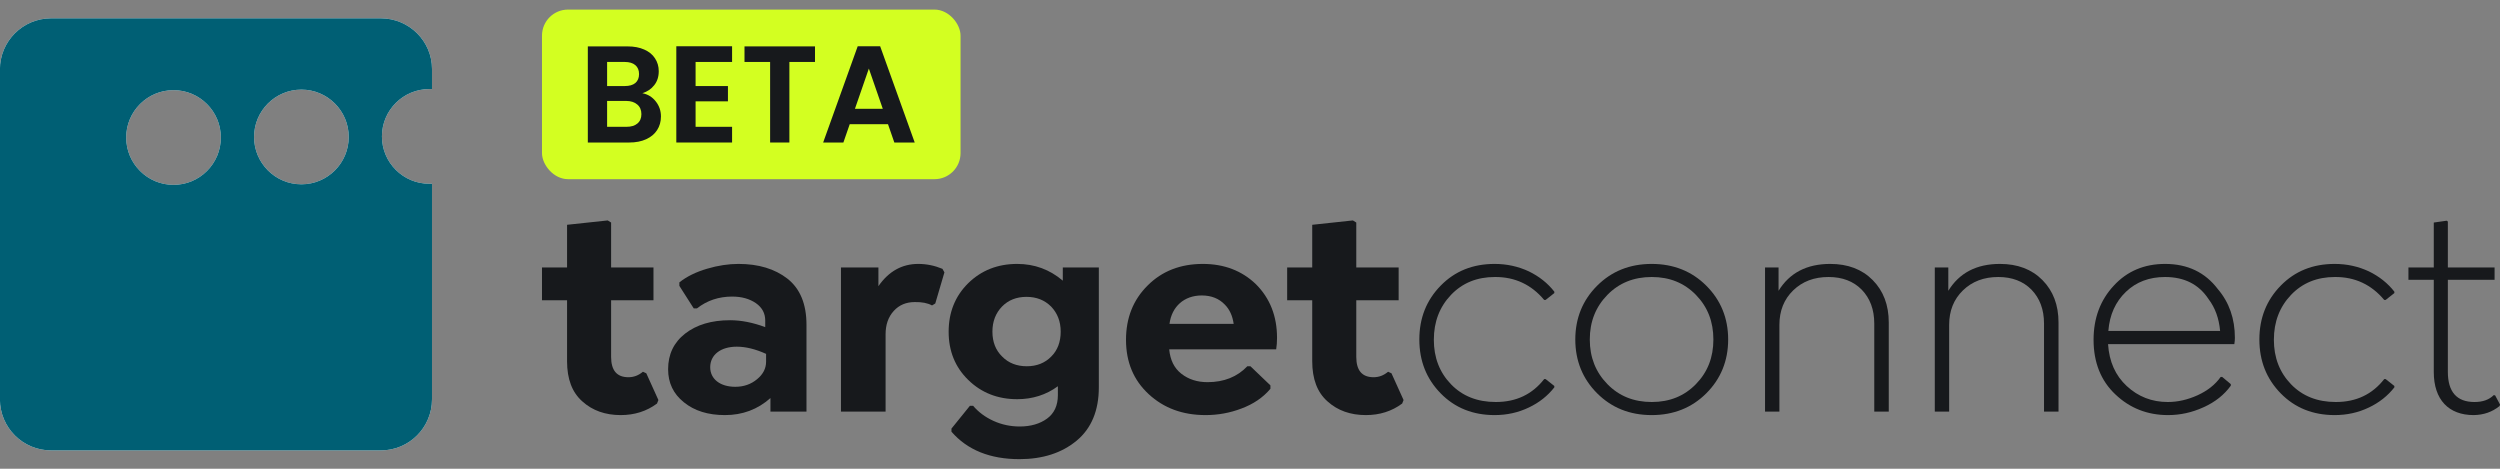 <svg width="192" height="36" viewBox="0 0 192 36" fill="none" xmlns="http://www.w3.org/2000/svg">
<rect x="0" y="0" width="192" height="36" fill="#808080" stroke="none"/>
<path d="M32.968 14.113C30.962 14.113 29.332 12.483 29.332 10.477C29.332 8.471 30.962 6.841 32.968 6.841C33.052 6.841 33.094 6.841 33.177 6.841V5.295C33.177 3.163 31.422 1.408 29.249 1.408H3.923C1.75 1.408 -0.006 3.163 -0.006 5.337V30.663C-0.006 32.836 1.75 34.591 3.923 34.591H29.249C31.422 34.591 33.177 32.836 33.177 30.663V14.113C33.094 14.113 33.01 14.113 32.968 14.113ZM13.326 14.197C11.32 14.197 9.69 12.567 9.69 10.561C9.69 8.555 11.32 6.925 13.326 6.925C15.332 6.925 16.962 8.555 16.962 10.561C16.962 12.567 15.332 14.197 13.326 14.197ZM23.147 14.155C21.141 14.155 19.511 12.525 19.511 10.519C19.511 8.513 21.141 6.883 23.147 6.883C25.153 6.883 26.783 8.513 26.783 10.519C26.783 12.525 25.153 14.155 23.147 14.155Z" fill="white"/>
<path d="M32.968 14.113C30.962 14.113 29.332 12.483 29.332 10.477C29.332 8.471 30.962 6.841 32.968 6.841C33.052 6.841 33.094 6.841 33.177 6.841V5.295C33.177 3.163 31.422 1.408 29.249 1.408H3.923C1.75 1.408 -0.006 3.163 -0.006 5.337V30.663C-0.006 32.836 1.75 34.591 3.923 34.591H29.249C31.422 34.591 33.177 32.836 33.177 30.663V14.113C33.094 14.113 33.01 14.113 32.968 14.113ZM13.326 14.197C11.32 14.197 9.69 12.567 9.69 10.561C9.69 8.555 11.32 6.925 13.326 6.925C15.332 6.925 16.962 8.555 16.962 10.561C16.962 12.567 15.332 14.197 13.326 14.197ZM23.147 14.155C21.141 14.155 19.511 12.525 19.511 10.519C19.511 8.513 21.141 6.883 23.147 6.883C25.153 6.883 26.783 8.513 26.783 10.519C26.783 12.525 25.153 14.155 23.147 14.155Z" fill="#005F74"/>
<rect x="41.625" y="0.736" width="32.145" height="13.025" rx="2" fill="#D3FF21"/>
<path d="M68.198 9.538H65.259L64.772 10.945H63.218L65.872 3.553H67.596L70.25 10.945H68.685L68.198 9.538ZM67.797 8.354L66.728 5.266L65.66 8.354H67.797Z" fill="#17191C"/>
<path d="M62.592 3.563V4.758H60.625V10.945H59.145V4.758H57.178V3.563H62.592Z" fill="#17191C"/>
<path d="M53.421 4.758V6.609H55.906V7.783H53.421V9.739H56.224V10.945H51.941V3.553H56.224V4.758H53.421Z" fill="#17191C"/>
<path d="M49.333 7.159C49.749 7.237 50.091 7.445 50.359 7.783C50.627 8.121 50.761 8.509 50.761 8.946C50.761 9.341 50.662 9.69 50.465 9.993C50.274 10.289 49.996 10.522 49.629 10.691C49.263 10.86 48.829 10.945 48.328 10.945H45.145V3.563H48.191C48.691 3.563 49.121 3.645 49.481 3.807C49.848 3.969 50.123 4.194 50.306 4.484C50.496 4.773 50.592 5.1 50.592 5.467C50.592 5.897 50.475 6.257 50.242 6.546C50.017 6.835 49.714 7.039 49.333 7.159ZM46.626 6.609H47.979C48.332 6.609 48.603 6.532 48.794 6.376C48.984 6.214 49.079 5.985 49.079 5.689C49.079 5.393 48.984 5.164 48.794 5.002C48.603 4.84 48.332 4.758 47.979 4.758H46.626V6.609ZM48.117 9.739C48.477 9.739 48.755 9.655 48.952 9.486C49.157 9.316 49.259 9.077 49.259 8.766C49.259 8.449 49.153 8.202 48.942 8.026C48.73 7.843 48.445 7.751 48.085 7.751H46.626V9.739H48.117Z" fill="#17191C"/>
<path d="M49.376 28.55C49.041 28.831 48.674 28.971 48.263 28.971C47.376 28.971 46.933 28.452 46.933 27.404V23.058H50.187V20.539H46.933V17.091L46.674 16.929L43.55 17.264V20.539H41.625V23.058H43.55V27.739C43.55 29.112 43.939 30.139 44.728 30.831C45.506 31.533 46.49 31.879 47.668 31.879C48.728 31.879 49.657 31.587 50.457 30.993L50.565 30.723L49.636 28.669L49.376 28.55Z" fill="#17191C"/>
<path d="M56.716 20.269C55.949 20.269 55.149 20.388 54.306 20.637C53.462 20.885 52.749 21.231 52.176 21.685V21.956L53.279 23.685H53.527C54.295 23.08 55.203 22.777 56.23 22.777C56.965 22.777 57.57 22.95 58.057 23.285C58.532 23.62 58.77 24.064 58.77 24.615V25.123C57.808 24.766 56.911 24.593 56.068 24.593C54.641 24.593 53.495 24.939 52.619 25.62C51.744 26.301 51.311 27.22 51.311 28.355C51.311 29.404 51.711 30.247 52.522 30.895C53.333 31.555 54.381 31.879 55.678 31.879C57.019 31.879 58.187 31.447 59.17 30.571V31.609H61.938V24.95C61.938 23.35 61.451 22.172 60.478 21.404C59.505 20.647 58.251 20.269 56.716 20.269ZM56.468 29.706C55.311 29.706 54.544 29.112 54.544 28.204C54.544 27.253 55.343 26.625 56.587 26.625C57.268 26.625 58.024 26.809 58.835 27.177V27.782C58.835 28.29 58.608 28.744 58.143 29.123C57.678 29.512 57.116 29.706 56.468 29.706Z" fill="#17191C"/>
<path d="M72.38 20.647C71.786 20.399 71.169 20.269 70.521 20.269C69.267 20.269 68.251 20.842 67.462 21.977V20.539H64.586V31.609H68.013V25.674C68.013 24.939 68.218 24.345 68.64 23.88C69.051 23.426 69.591 23.199 70.251 23.199C70.802 23.188 71.245 23.274 71.58 23.458L71.829 23.307L72.532 20.918L72.38 20.647Z" fill="#17191C"/>
<path d="M81.623 21.555C80.618 20.701 79.45 20.269 78.121 20.269C76.618 20.269 75.364 20.766 74.359 21.75C73.353 22.745 72.856 23.988 72.856 25.48C72.856 26.961 73.353 28.193 74.359 29.177C75.364 30.16 76.618 30.658 78.121 30.658C79.299 30.658 80.347 30.323 81.245 29.663V30.344C81.245 31.144 80.963 31.75 80.412 32.15C79.861 32.55 79.158 32.755 78.315 32.755C77.612 32.755 76.931 32.614 76.293 32.322C75.656 32.031 75.137 31.641 74.737 31.166H74.488L73.072 32.917V33.155C74.294 34.56 76.034 35.263 78.293 35.263C80.077 35.263 81.547 34.787 82.682 33.847C83.817 32.906 84.39 31.533 84.39 29.75V20.539H81.623V21.555ZM76.964 27.382C76.466 26.896 76.218 26.258 76.218 25.469C76.218 24.691 76.466 24.053 76.953 23.545C77.439 23.047 78.066 22.799 78.834 22.799C79.602 22.799 80.228 23.047 80.726 23.545C81.212 24.053 81.461 24.691 81.461 25.469C81.461 26.258 81.223 26.896 80.737 27.382C80.25 27.88 79.623 28.128 78.856 28.128C78.088 28.128 77.45 27.88 76.964 27.382Z" fill="#17191C"/>
<path d="M98.011 26.831C98.054 26.561 98.076 26.269 98.076 25.944C98.076 24.28 97.535 22.907 96.454 21.826C95.374 20.788 94.011 20.269 92.379 20.269C90.66 20.269 89.244 20.82 88.141 21.923C87.028 23.026 86.477 24.42 86.477 26.096C86.477 27.815 87.061 29.198 88.217 30.268C89.374 31.339 90.822 31.879 92.585 31.879C93.525 31.879 94.455 31.717 95.352 31.371C96.249 31.036 96.995 30.539 97.568 29.858V29.598L96.033 28.128H95.795C95.028 28.939 94.001 29.35 92.736 29.35C91.947 29.35 91.276 29.134 90.725 28.701C90.174 28.269 89.871 27.642 89.795 26.831H98.011ZM92.293 22.691C93.028 22.691 93.622 22.928 94.066 23.393C94.433 23.761 94.66 24.258 94.746 24.874H89.817C89.99 23.545 90.941 22.691 92.293 22.691Z" fill="#17191C"/>
<path d="M106.605 28.55C106.27 28.831 105.903 28.971 105.492 28.971C104.605 28.971 104.162 28.452 104.162 27.404V23.058H107.416V20.539H104.162V17.091L103.903 16.929L100.779 17.264V20.539H98.854V23.058H100.779V27.739C100.779 29.112 101.168 30.139 101.957 30.831C102.735 31.533 103.719 31.879 104.897 31.879C105.957 31.879 106.886 31.587 107.686 30.993L107.794 30.723L106.865 28.669L106.605 28.55Z" fill="#17191C"/>
<path d="M114.789 31.879C115.729 31.879 116.605 31.685 117.415 31.296C118.215 30.917 118.864 30.398 119.372 29.75V29.642L118.702 29.112H118.594C117.675 30.29 116.443 30.874 114.875 30.874C113.459 30.874 112.313 30.42 111.437 29.512C110.562 28.604 110.119 27.469 110.119 26.096C110.119 24.712 110.562 23.566 111.437 22.647C112.313 21.729 113.437 21.274 114.81 21.274C116.345 21.264 117.61 21.858 118.594 23.037H118.702L119.372 22.507V22.399C118.864 21.75 118.215 21.231 117.415 20.842C116.605 20.464 115.729 20.269 114.789 20.269C113.113 20.269 111.74 20.82 110.648 21.934C109.556 23.047 109.005 24.42 109.005 26.074C109.005 27.728 109.556 29.101 110.648 30.215C111.74 31.328 113.124 31.879 114.789 31.879Z" fill="#17191C"/>
<path d="M131.047 30.204C132.16 29.09 132.723 27.706 132.723 26.074C132.723 24.442 132.16 23.058 131.047 21.945C129.934 20.831 128.528 20.269 126.853 20.269C125.166 20.269 123.772 20.831 122.658 21.945C121.545 23.058 120.983 24.442 120.983 26.074C120.983 27.706 121.545 29.09 122.658 30.204C123.772 31.317 125.166 31.879 126.853 31.879C128.528 31.879 129.934 31.317 131.047 30.204ZM123.448 29.501C122.55 28.582 122.096 27.447 122.096 26.074C122.096 24.701 122.55 23.566 123.448 22.647C124.345 21.729 125.48 21.274 126.853 21.274C128.226 21.274 129.35 21.729 130.247 22.647C131.144 23.566 131.588 24.701 131.588 26.074C131.588 27.447 131.144 28.582 130.247 29.501C129.35 30.42 128.226 30.874 126.853 30.874C125.48 30.874 124.345 30.42 123.448 29.501Z" fill="#17191C"/>
<path d="M140.56 20.269C138.755 20.269 137.436 20.961 136.593 22.334V20.539H135.555V31.609H136.658V24.95C136.658 23.869 137.014 22.982 137.717 22.301C138.42 21.62 139.317 21.274 140.43 21.274C141.49 21.274 142.344 21.599 142.981 22.247C143.619 22.907 143.944 23.772 143.944 24.853V31.609H145.057V24.766C145.057 23.426 144.646 22.345 143.825 21.512C143.003 20.68 141.911 20.269 140.56 20.269Z" fill="#17191C"/>
<path d="M153.597 20.269C151.792 20.269 150.473 20.961 149.63 22.334V20.539H148.592V31.609H149.695V24.95C149.695 23.869 150.051 22.982 150.754 22.301C151.457 21.62 152.354 21.274 153.467 21.274C154.527 21.274 155.381 21.599 156.019 22.247C156.656 22.907 156.981 23.772 156.981 24.853V31.609H158.094V24.766C158.094 23.426 157.683 22.345 156.862 21.512C156.04 20.68 154.948 20.269 153.597 20.269Z" fill="#17191C"/>
<path d="M171.596 26.431C171.628 26.247 171.639 26.085 171.639 25.944C171.639 24.485 171.207 23.231 170.331 22.204C169.358 20.918 168.007 20.269 166.277 20.269C164.688 20.269 163.369 20.82 162.342 21.934C161.305 23.047 160.786 24.431 160.786 26.096C160.786 27.836 161.348 29.242 162.461 30.29C163.575 31.35 164.926 31.879 166.504 31.879C167.434 31.879 168.342 31.685 169.239 31.274C170.126 30.874 170.818 30.323 171.326 29.62V29.501L170.666 28.95H170.547C170.126 29.544 169.531 30.009 168.775 30.355C168.007 30.701 167.25 30.874 166.483 30.874C165.261 30.874 164.213 30.463 163.337 29.652C162.461 28.842 161.986 27.771 161.899 26.431H171.596ZM166.277 21.274C167.758 21.274 168.872 21.837 169.618 22.972C170.126 23.642 170.418 24.453 170.504 25.415H161.921C162.018 24.172 162.472 23.177 163.272 22.41C164.061 21.653 165.067 21.274 166.277 21.274Z" fill="#17191C"/>
<path d="M179.304 31.879C180.244 31.879 181.12 31.685 181.931 31.296C182.73 30.917 183.379 30.398 183.887 29.75V29.642L183.217 29.112H183.109C182.19 30.29 180.958 30.874 179.39 30.874C177.974 30.874 176.828 30.42 175.952 29.512C175.077 28.604 174.634 27.469 174.634 26.096C174.634 24.712 175.077 23.566 175.952 22.647C176.828 21.729 177.952 21.274 179.325 21.274C180.86 21.264 182.125 21.858 183.109 23.037H183.217L183.887 22.507V22.399C183.379 21.75 182.73 21.231 181.931 20.842C181.12 20.464 180.244 20.269 179.304 20.269C177.628 20.269 176.255 20.82 175.163 21.934C174.072 23.047 173.52 24.42 173.52 26.074C173.52 27.728 174.072 29.101 175.163 30.215C176.255 31.328 177.639 31.879 179.304 31.879Z" fill="#17191C"/>
<path d="M191.519 30.344C191.162 30.701 190.676 30.874 190.038 30.874C188.676 30.874 187.995 30.096 187.995 28.55V21.491H191.584V20.539H187.995V17.015L187.909 16.95L186.914 17.091V20.539H184.968V21.491H186.914V28.571C186.914 30.701 188.06 31.879 189.973 31.879C190.741 31.869 191.4 31.641 191.962 31.187L192.006 31.079L191.627 30.366L191.519 30.344Z" fill="#17191C"/>
</svg>
